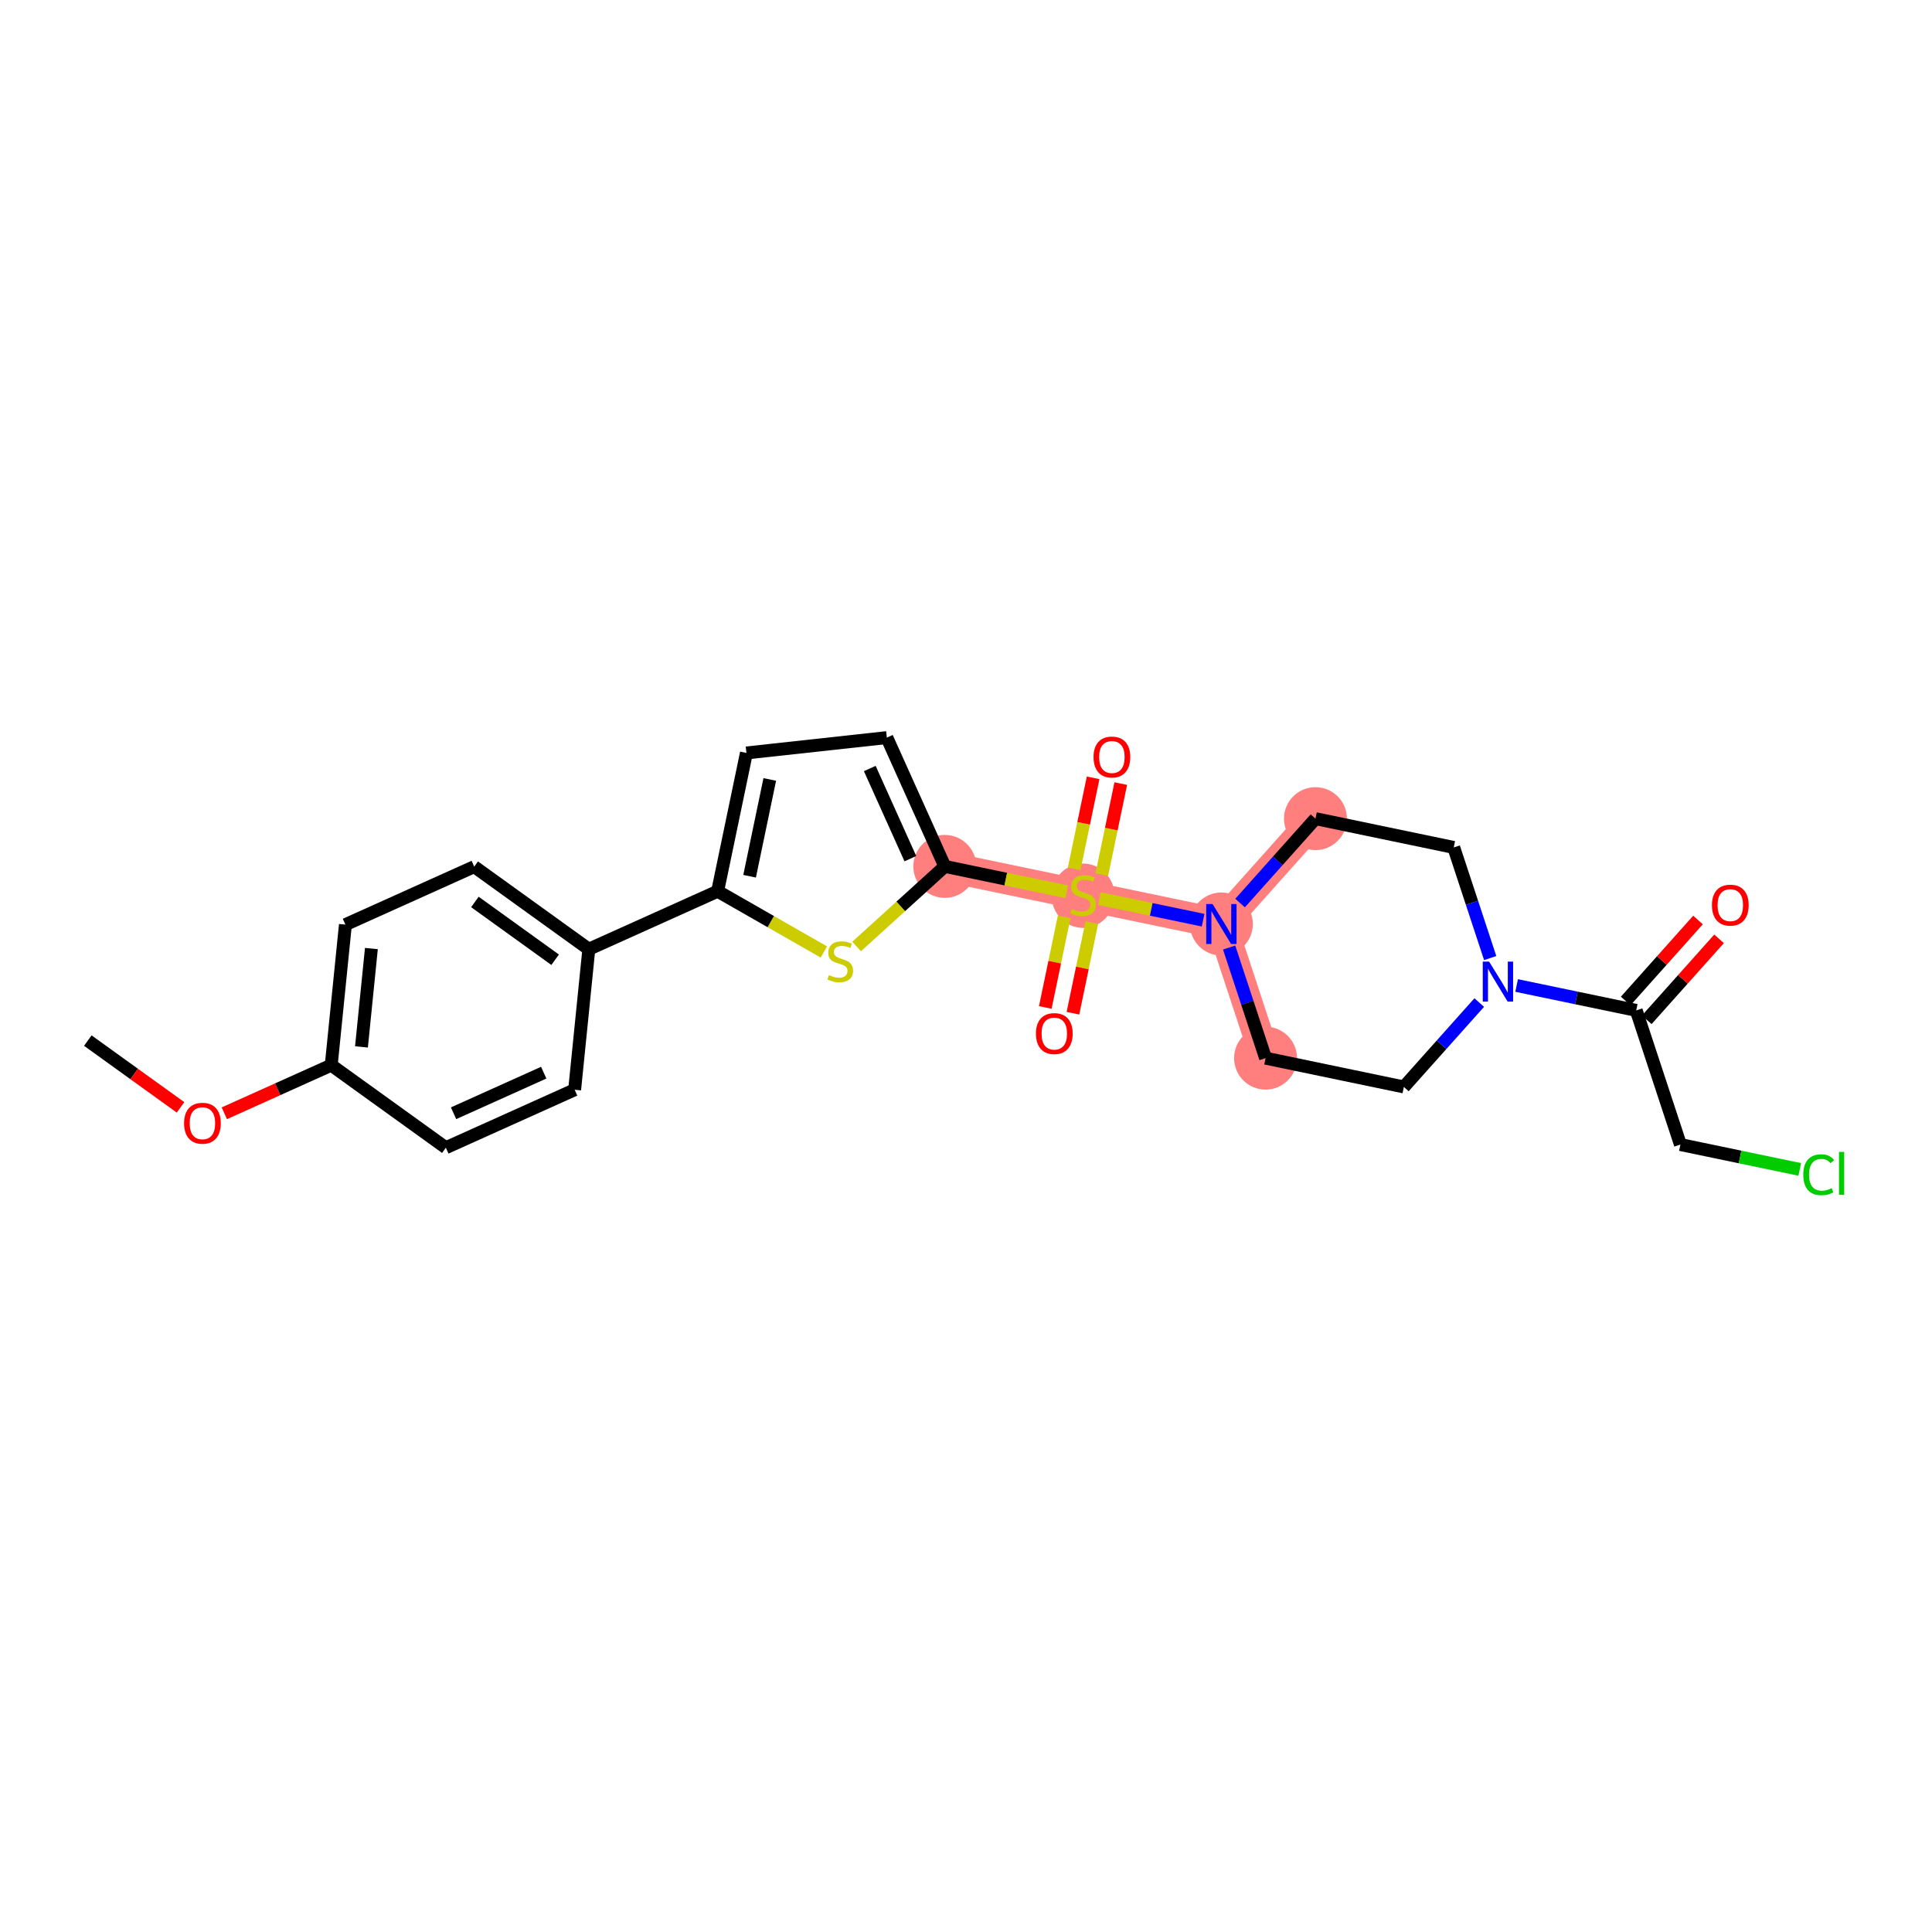<?xml version='1.0' encoding='iso-8859-1'?>
<svg version='1.1' baseProfile='full'
              xmlns='http://www.w3.org/2000/svg'
                      xmlns:rdkit='http://www.rdkit.org/xml'
                      xmlns:xlink='http://www.w3.org/1999/xlink'
                  xml:space='preserve'
width='300px' height='300px' viewBox='0 0 300 300'>
<!-- END OF HEADER -->
<rect style='opacity:1.0;fill:#FFFFFF;stroke:none' width='300' height='300' x='0' y='0'> </rect>
<rect style='opacity:1.0;fill:#FFFFFF;stroke:none' width='300' height='300' x='0' y='0'> </rect>
<path d='M 146.711,134.534 L 168.183,139.006' style='fill:none;fill-rule:evenodd;stroke:#FF7F7F;stroke-width:4.7px;stroke-linecap:butt;stroke-linejoin:miter;stroke-opacity:1' />
<path d='M 168.183,139.006 L 189.655,143.478' style='fill:none;fill-rule:evenodd;stroke:#FF7F7F;stroke-width:4.7px;stroke-linecap:butt;stroke-linejoin:miter;stroke-opacity:1' />
<path d='M 189.655,143.478 L 196.518,164.31' style='fill:none;fill-rule:evenodd;stroke:#FF7F7F;stroke-width:4.7px;stroke-linecap:butt;stroke-linejoin:miter;stroke-opacity:1' />
<path d='M 189.655,143.478 L 204.264,127.119' style='fill:none;fill-rule:evenodd;stroke:#FF7F7F;stroke-width:4.7px;stroke-linecap:butt;stroke-linejoin:miter;stroke-opacity:1' />
<ellipse cx='146.711' cy='134.534' rx='4.387' ry='4.387'  style='fill:#FF7F7F;fill-rule:evenodd;stroke:#FF7F7F;stroke-width:1.0px;stroke-linecap:butt;stroke-linejoin:miter;stroke-opacity:1' />
<ellipse cx='168.183' cy='139.09' rx='4.387' ry='4.498'  style='fill:#FF7F7F;fill-rule:evenodd;stroke:#FF7F7F;stroke-width:1.0px;stroke-linecap:butt;stroke-linejoin:miter;stroke-opacity:1' />
<ellipse cx='189.655' cy='143.478' rx='4.387' ry='4.392'  style='fill:#FF7F7F;fill-rule:evenodd;stroke:#FF7F7F;stroke-width:1.0px;stroke-linecap:butt;stroke-linejoin:miter;stroke-opacity:1' />
<ellipse cx='196.518' cy='164.31' rx='4.387' ry='4.387'  style='fill:#FF7F7F;fill-rule:evenodd;stroke:#FF7F7F;stroke-width:1.0px;stroke-linecap:butt;stroke-linejoin:miter;stroke-opacity:1' />
<ellipse cx='204.264' cy='127.119' rx='4.387' ry='4.387'  style='fill:#FF7F7F;fill-rule:evenodd;stroke:#FF7F7F;stroke-width:1.0px;stroke-linecap:butt;stroke-linejoin:miter;stroke-opacity:1' />
<path class='bond-0 atom-0 atom-1' d='M 13.636,161.582 L 20.835,166.767' style='fill:none;fill-rule:evenodd;stroke:#000000;stroke-width:2.0px;stroke-linecap:butt;stroke-linejoin:miter;stroke-opacity:1' />
<path class='bond-0 atom-0 atom-1' d='M 20.835,166.767 L 28.034,171.952' style='fill:none;fill-rule:evenodd;stroke:#FF0000;stroke-width:2.0px;stroke-linecap:butt;stroke-linejoin:miter;stroke-opacity:1' />
<path class='bond-1 atom-1 atom-2' d='M 34.833,172.87 L 43.133,169.134' style='fill:none;fill-rule:evenodd;stroke:#FF0000;stroke-width:2.0px;stroke-linecap:butt;stroke-linejoin:miter;stroke-opacity:1' />
<path class='bond-1 atom-1 atom-2' d='M 43.133,169.134 L 51.433,165.398' style='fill:none;fill-rule:evenodd;stroke:#000000;stroke-width:2.0px;stroke-linecap:butt;stroke-linejoin:miter;stroke-opacity:1' />
<path class='bond-2 atom-2 atom-3' d='M 51.433,165.398 L 53.636,143.576' style='fill:none;fill-rule:evenodd;stroke:#000000;stroke-width:2.0px;stroke-linecap:butt;stroke-linejoin:miter;stroke-opacity:1' />
<path class='bond-2 atom-2 atom-3' d='M 56.128,162.565 L 57.67,147.29' style='fill:none;fill-rule:evenodd;stroke:#000000;stroke-width:2.0px;stroke-linecap:butt;stroke-linejoin:miter;stroke-opacity:1' />
<path class='bond-25 atom-25 atom-2' d='M 69.23,178.217 L 51.433,165.398' style='fill:none;fill-rule:evenodd;stroke:#000000;stroke-width:2.0px;stroke-linecap:butt;stroke-linejoin:miter;stroke-opacity:1' />
<path class='bond-3 atom-3 atom-4' d='M 53.636,143.576 L 73.636,134.573' style='fill:none;fill-rule:evenodd;stroke:#000000;stroke-width:2.0px;stroke-linecap:butt;stroke-linejoin:miter;stroke-opacity:1' />
<path class='bond-4 atom-4 atom-5' d='M 73.636,134.573 L 91.433,147.392' style='fill:none;fill-rule:evenodd;stroke:#000000;stroke-width:2.0px;stroke-linecap:butt;stroke-linejoin:miter;stroke-opacity:1' />
<path class='bond-4 atom-4 atom-5' d='M 73.742,140.055 L 86.2,149.028' style='fill:none;fill-rule:evenodd;stroke:#000000;stroke-width:2.0px;stroke-linecap:butt;stroke-linejoin:miter;stroke-opacity:1' />
<path class='bond-5 atom-5 atom-6' d='M 91.433,147.392 L 111.433,138.389' style='fill:none;fill-rule:evenodd;stroke:#000000;stroke-width:2.0px;stroke-linecap:butt;stroke-linejoin:miter;stroke-opacity:1' />
<path class='bond-23 atom-5 atom-24' d='M 91.433,147.392 L 89.23,169.214' style='fill:none;fill-rule:evenodd;stroke:#000000;stroke-width:2.0px;stroke-linecap:butt;stroke-linejoin:miter;stroke-opacity:1' />
<path class='bond-6 atom-6 atom-7' d='M 111.433,138.389 L 115.905,116.917' style='fill:none;fill-rule:evenodd;stroke:#000000;stroke-width:2.0px;stroke-linecap:butt;stroke-linejoin:miter;stroke-opacity:1' />
<path class='bond-6 atom-6 atom-7' d='M 116.398,136.062 L 119.529,121.032' style='fill:none;fill-rule:evenodd;stroke:#000000;stroke-width:2.0px;stroke-linecap:butt;stroke-linejoin:miter;stroke-opacity:1' />
<path class='bond-26 atom-23 atom-6' d='M 127.932,147.825 L 119.683,143.107' style='fill:none;fill-rule:evenodd;stroke:#CCCC00;stroke-width:2.0px;stroke-linecap:butt;stroke-linejoin:miter;stroke-opacity:1' />
<path class='bond-26 atom-23 atom-6' d='M 119.683,143.107 L 111.433,138.389' style='fill:none;fill-rule:evenodd;stroke:#000000;stroke-width:2.0px;stroke-linecap:butt;stroke-linejoin:miter;stroke-opacity:1' />
<path class='bond-7 atom-7 atom-8' d='M 115.905,116.917 L 137.708,114.534' style='fill:none;fill-rule:evenodd;stroke:#000000;stroke-width:2.0px;stroke-linecap:butt;stroke-linejoin:miter;stroke-opacity:1' />
<path class='bond-8 atom-8 atom-9' d='M 137.708,114.534 L 146.711,134.534' style='fill:none;fill-rule:evenodd;stroke:#000000;stroke-width:2.0px;stroke-linecap:butt;stroke-linejoin:miter;stroke-opacity:1' />
<path class='bond-8 atom-8 atom-9' d='M 135.059,119.335 L 141.361,133.335' style='fill:none;fill-rule:evenodd;stroke:#000000;stroke-width:2.0px;stroke-linecap:butt;stroke-linejoin:miter;stroke-opacity:1' />
<path class='bond-9 atom-9 atom-10' d='M 146.711,134.534 L 156.177,136.506' style='fill:none;fill-rule:evenodd;stroke:#000000;stroke-width:2.0px;stroke-linecap:butt;stroke-linejoin:miter;stroke-opacity:1' />
<path class='bond-9 atom-9 atom-10' d='M 156.177,136.506 L 165.643,138.477' style='fill:none;fill-rule:evenodd;stroke:#CCCC00;stroke-width:2.0px;stroke-linecap:butt;stroke-linejoin:miter;stroke-opacity:1' />
<path class='bond-22 atom-9 atom-23' d='M 146.711,134.534 L 139.862,140.753' style='fill:none;fill-rule:evenodd;stroke:#000000;stroke-width:2.0px;stroke-linecap:butt;stroke-linejoin:miter;stroke-opacity:1' />
<path class='bond-22 atom-9 atom-23' d='M 139.862,140.753 L 133.012,146.971' style='fill:none;fill-rule:evenodd;stroke:#CCCC00;stroke-width:2.0px;stroke-linecap:butt;stroke-linejoin:miter;stroke-opacity:1' />
<path class='bond-10 atom-10 atom-11' d='M 165.242,142.371 L 163.777,149.405' style='fill:none;fill-rule:evenodd;stroke:#CCCC00;stroke-width:2.0px;stroke-linecap:butt;stroke-linejoin:miter;stroke-opacity:1' />
<path class='bond-10 atom-10 atom-11' d='M 163.777,149.405 L 162.312,156.44' style='fill:none;fill-rule:evenodd;stroke:#FF0000;stroke-width:2.0px;stroke-linecap:butt;stroke-linejoin:miter;stroke-opacity:1' />
<path class='bond-10 atom-10 atom-11' d='M 169.536,143.266 L 168.071,150.3' style='fill:none;fill-rule:evenodd;stroke:#CCCC00;stroke-width:2.0px;stroke-linecap:butt;stroke-linejoin:miter;stroke-opacity:1' />
<path class='bond-10 atom-10 atom-11' d='M 168.071,150.3 L 166.606,157.334' style='fill:none;fill-rule:evenodd;stroke:#FF0000;stroke-width:2.0px;stroke-linecap:butt;stroke-linejoin:miter;stroke-opacity:1' />
<path class='bond-11 atom-10 atom-12' d='M 171.09,135.808 L 172.562,128.741' style='fill:none;fill-rule:evenodd;stroke:#CCCC00;stroke-width:2.0px;stroke-linecap:butt;stroke-linejoin:miter;stroke-opacity:1' />
<path class='bond-11 atom-10 atom-12' d='M 172.562,128.741 L 174.033,121.674' style='fill:none;fill-rule:evenodd;stroke:#FF0000;stroke-width:2.0px;stroke-linecap:butt;stroke-linejoin:miter;stroke-opacity:1' />
<path class='bond-11 atom-10 atom-12' d='M 166.795,134.914 L 168.267,127.847' style='fill:none;fill-rule:evenodd;stroke:#CCCC00;stroke-width:2.0px;stroke-linecap:butt;stroke-linejoin:miter;stroke-opacity:1' />
<path class='bond-11 atom-10 atom-12' d='M 168.267,127.847 L 169.739,120.78' style='fill:none;fill-rule:evenodd;stroke:#FF0000;stroke-width:2.0px;stroke-linecap:butt;stroke-linejoin:miter;stroke-opacity:1' />
<path class='bond-12 atom-10 atom-13' d='M 170.723,139.535 L 178.77,141.211' style='fill:none;fill-rule:evenodd;stroke:#CCCC00;stroke-width:2.0px;stroke-linecap:butt;stroke-linejoin:miter;stroke-opacity:1' />
<path class='bond-12 atom-10 atom-13' d='M 178.77,141.211 L 186.816,142.887' style='fill:none;fill-rule:evenodd;stroke:#0000FF;stroke-width:2.0px;stroke-linecap:butt;stroke-linejoin:miter;stroke-opacity:1' />
<path class='bond-13 atom-13 atom-14' d='M 190.859,147.132 L 193.689,155.721' style='fill:none;fill-rule:evenodd;stroke:#0000FF;stroke-width:2.0px;stroke-linecap:butt;stroke-linejoin:miter;stroke-opacity:1' />
<path class='bond-13 atom-13 atom-14' d='M 193.689,155.721 L 196.518,164.31' style='fill:none;fill-rule:evenodd;stroke:#000000;stroke-width:2.0px;stroke-linecap:butt;stroke-linejoin:miter;stroke-opacity:1' />
<path class='bond-27 atom-22 atom-13' d='M 204.264,127.119 L 198.412,133.673' style='fill:none;fill-rule:evenodd;stroke:#000000;stroke-width:2.0px;stroke-linecap:butt;stroke-linejoin:miter;stroke-opacity:1' />
<path class='bond-27 atom-22 atom-13' d='M 198.412,133.673 L 192.559,140.227' style='fill:none;fill-rule:evenodd;stroke:#0000FF;stroke-width:2.0px;stroke-linecap:butt;stroke-linejoin:miter;stroke-opacity:1' />
<path class='bond-14 atom-14 atom-15' d='M 196.518,164.31 L 217.991,168.782' style='fill:none;fill-rule:evenodd;stroke:#000000;stroke-width:2.0px;stroke-linecap:butt;stroke-linejoin:miter;stroke-opacity:1' />
<path class='bond-15 atom-15 atom-16' d='M 217.991,168.782 L 223.843,162.228' style='fill:none;fill-rule:evenodd;stroke:#000000;stroke-width:2.0px;stroke-linecap:butt;stroke-linejoin:miter;stroke-opacity:1' />
<path class='bond-15 atom-15 atom-16' d='M 223.843,162.228 L 229.696,155.674' style='fill:none;fill-rule:evenodd;stroke:#0000FF;stroke-width:2.0px;stroke-linecap:butt;stroke-linejoin:miter;stroke-opacity:1' />
<path class='bond-16 atom-16 atom-17' d='M 235.503,153.027 L 244.788,154.961' style='fill:none;fill-rule:evenodd;stroke:#0000FF;stroke-width:2.0px;stroke-linecap:butt;stroke-linejoin:miter;stroke-opacity:1' />
<path class='bond-16 atom-16 atom-17' d='M 244.788,154.961 L 254.072,156.895' style='fill:none;fill-rule:evenodd;stroke:#000000;stroke-width:2.0px;stroke-linecap:butt;stroke-linejoin:miter;stroke-opacity:1' />
<path class='bond-20 atom-16 atom-21' d='M 231.396,148.769 L 228.566,140.18' style='fill:none;fill-rule:evenodd;stroke:#0000FF;stroke-width:2.0px;stroke-linecap:butt;stroke-linejoin:miter;stroke-opacity:1' />
<path class='bond-20 atom-16 atom-21' d='M 228.566,140.18 L 225.736,131.591' style='fill:none;fill-rule:evenodd;stroke:#000000;stroke-width:2.0px;stroke-linecap:butt;stroke-linejoin:miter;stroke-opacity:1' />
<path class='bond-17 atom-17 atom-18' d='M 255.708,158.356 L 261.322,152.069' style='fill:none;fill-rule:evenodd;stroke:#000000;stroke-width:2.0px;stroke-linecap:butt;stroke-linejoin:miter;stroke-opacity:1' />
<path class='bond-17 atom-17 atom-18' d='M 261.322,152.069 L 266.936,145.782' style='fill:none;fill-rule:evenodd;stroke:#FF0000;stroke-width:2.0px;stroke-linecap:butt;stroke-linejoin:miter;stroke-opacity:1' />
<path class='bond-17 atom-17 atom-18' d='M 252.436,155.434 L 258.05,149.147' style='fill:none;fill-rule:evenodd;stroke:#000000;stroke-width:2.0px;stroke-linecap:butt;stroke-linejoin:miter;stroke-opacity:1' />
<path class='bond-17 atom-17 atom-18' d='M 258.05,149.147 L 263.664,142.86' style='fill:none;fill-rule:evenodd;stroke:#FF0000;stroke-width:2.0px;stroke-linecap:butt;stroke-linejoin:miter;stroke-opacity:1' />
<path class='bond-18 atom-17 atom-19' d='M 254.072,156.895 L 260.935,177.726' style='fill:none;fill-rule:evenodd;stroke:#000000;stroke-width:2.0px;stroke-linecap:butt;stroke-linejoin:miter;stroke-opacity:1' />
<path class='bond-19 atom-19 atom-20' d='M 260.935,177.726 L 270.199,179.656' style='fill:none;fill-rule:evenodd;stroke:#000000;stroke-width:2.0px;stroke-linecap:butt;stroke-linejoin:miter;stroke-opacity:1' />
<path class='bond-19 atom-19 atom-20' d='M 270.199,179.656 L 279.464,181.585' style='fill:none;fill-rule:evenodd;stroke:#00CC00;stroke-width:2.0px;stroke-linecap:butt;stroke-linejoin:miter;stroke-opacity:1' />
<path class='bond-21 atom-21 atom-22' d='M 225.736,131.591 L 204.264,127.119' style='fill:none;fill-rule:evenodd;stroke:#000000;stroke-width:2.0px;stroke-linecap:butt;stroke-linejoin:miter;stroke-opacity:1' />
<path class='bond-24 atom-24 atom-25' d='M 89.23,169.214 L 69.23,178.217' style='fill:none;fill-rule:evenodd;stroke:#000000;stroke-width:2.0px;stroke-linecap:butt;stroke-linejoin:miter;stroke-opacity:1' />
<path class='bond-24 atom-24 atom-25' d='M 84.429,166.564 L 70.429,172.866' style='fill:none;fill-rule:evenodd;stroke:#000000;stroke-width:2.0px;stroke-linecap:butt;stroke-linejoin:miter;stroke-opacity:1' />
<path  class='atom-1' d='M 28.582 174.418
Q 28.582 172.927, 29.319 172.093
Q 30.056 171.26, 31.433 171.26
Q 32.811 171.26, 33.547 172.093
Q 34.284 172.927, 34.284 174.418
Q 34.284 175.927, 33.539 176.787
Q 32.793 177.638, 31.433 177.638
Q 30.065 177.638, 29.319 176.787
Q 28.582 175.936, 28.582 174.418
M 31.433 176.936
Q 32.381 176.936, 32.889 176.305
Q 33.407 175.664, 33.407 174.418
Q 33.407 173.199, 32.889 172.585
Q 32.381 171.962, 31.433 171.962
Q 30.486 171.962, 29.968 172.576
Q 29.459 173.19, 29.459 174.418
Q 29.459 175.673, 29.968 176.305
Q 30.486 176.936, 31.433 176.936
' fill='#FF0000'/>
<path  class='atom-10' d='M 166.429 141.138
Q 166.499 141.165, 166.788 141.287
Q 167.078 141.41, 167.394 141.489
Q 167.718 141.559, 168.034 141.559
Q 168.622 141.559, 168.964 141.279
Q 169.306 140.989, 169.306 140.489
Q 169.306 140.147, 169.131 139.936
Q 168.964 139.726, 168.701 139.612
Q 168.438 139.498, 167.999 139.366
Q 167.446 139.199, 167.113 139.042
Q 166.788 138.884, 166.551 138.55
Q 166.323 138.217, 166.323 137.655
Q 166.323 136.875, 166.85 136.392
Q 167.385 135.91, 168.438 135.91
Q 169.157 135.91, 169.973 136.252
L 169.771 136.927
Q 169.025 136.62, 168.464 136.62
Q 167.859 136.62, 167.525 136.875
Q 167.192 137.12, 167.201 137.55
Q 167.201 137.883, 167.367 138.085
Q 167.543 138.287, 167.788 138.401
Q 168.043 138.515, 168.464 138.647
Q 169.025 138.822, 169.359 138.998
Q 169.692 139.173, 169.929 139.533
Q 170.175 139.884, 170.175 140.489
Q 170.175 141.349, 169.596 141.814
Q 169.025 142.27, 168.069 142.27
Q 167.516 142.27, 167.095 142.147
Q 166.683 142.033, 166.192 141.831
L 166.429 141.138
' fill='#CCCC00'/>
<path  class='atom-11' d='M 160.86 160.496
Q 160.86 159.005, 161.597 158.171
Q 162.334 157.338, 163.711 157.338
Q 165.089 157.338, 165.825 158.171
Q 166.562 159.005, 166.562 160.496
Q 166.562 162.005, 165.817 162.865
Q 165.071 163.716, 163.711 163.716
Q 162.343 163.716, 161.597 162.865
Q 160.86 162.014, 160.86 160.496
M 163.711 163.014
Q 164.659 163.014, 165.167 162.382
Q 165.685 161.742, 165.685 160.496
Q 165.685 159.277, 165.167 158.663
Q 164.659 158.04, 163.711 158.04
Q 162.764 158.04, 162.246 158.654
Q 161.737 159.268, 161.737 160.496
Q 161.737 161.751, 162.246 162.382
Q 162.764 163.014, 163.711 163.014
' fill='#FF0000'/>
<path  class='atom-12' d='M 169.804 117.552
Q 169.804 116.06, 170.541 115.227
Q 171.278 114.394, 172.655 114.394
Q 174.033 114.394, 174.77 115.227
Q 175.507 116.06, 175.507 117.552
Q 175.507 119.061, 174.761 119.921
Q 174.015 120.772, 172.655 120.772
Q 171.287 120.772, 170.541 119.921
Q 169.804 119.07, 169.804 117.552
M 172.655 120.07
Q 173.603 120.07, 174.112 119.438
Q 174.629 118.798, 174.629 117.552
Q 174.629 116.332, 174.112 115.718
Q 173.603 115.095, 172.655 115.095
Q 171.708 115.095, 171.19 115.709
Q 170.681 116.324, 170.681 117.552
Q 170.681 118.806, 171.19 119.438
Q 171.708 120.07, 172.655 120.07
' fill='#FF0000'/>
<path  class='atom-13' d='M 188.282 140.373
L 190.318 143.663
Q 190.519 143.987, 190.844 144.575
Q 191.169 145.163, 191.186 145.198
L 191.186 140.373
L 192.011 140.373
L 192.011 146.584
L 191.16 146.584
L 188.975 142.987
Q 188.721 142.566, 188.449 142.084
Q 188.186 141.601, 188.107 141.452
L 188.107 146.584
L 187.3 146.584
L 187.3 140.373
L 188.282 140.373
' fill='#0000FF'/>
<path  class='atom-16' d='M 231.227 149.317
L 233.262 152.607
Q 233.464 152.931, 233.788 153.519
Q 234.113 154.107, 234.13 154.142
L 234.13 149.317
L 234.955 149.317
L 234.955 155.528
L 234.104 155.528
L 231.92 151.931
Q 231.665 151.51, 231.393 151.028
Q 231.13 150.545, 231.051 150.396
L 231.051 155.528
L 230.244 155.528
L 230.244 149.317
L 231.227 149.317
' fill='#0000FF'/>
<path  class='atom-18' d='M 265.829 140.553
Q 265.829 139.061, 266.566 138.228
Q 267.303 137.394, 268.681 137.394
Q 270.058 137.394, 270.795 138.228
Q 271.532 139.061, 271.532 140.553
Q 271.532 142.062, 270.786 142.922
Q 270.04 143.773, 268.681 143.773
Q 267.312 143.773, 266.566 142.922
Q 265.829 142.071, 265.829 140.553
M 268.681 143.071
Q 269.628 143.071, 270.137 142.439
Q 270.655 141.799, 270.655 140.553
Q 270.655 139.333, 270.137 138.719
Q 269.628 138.096, 268.681 138.096
Q 267.733 138.096, 267.216 138.71
Q 266.707 139.325, 266.707 140.553
Q 266.707 141.807, 267.216 142.439
Q 267.733 143.071, 268.681 143.071
' fill='#FF0000'/>
<path  class='atom-20' d='M 280.012 182.413
Q 280.012 180.869, 280.731 180.062
Q 281.459 179.246, 282.837 179.246
Q 284.118 179.246, 284.802 180.15
L 284.223 180.623
Q 283.723 179.965, 282.837 179.965
Q 281.898 179.965, 281.398 180.597
Q 280.907 181.22, 280.907 182.413
Q 280.907 183.641, 281.416 184.273
Q 281.933 184.905, 282.933 184.905
Q 283.618 184.905, 284.416 184.492
L 284.662 185.15
Q 284.337 185.361, 283.846 185.484
Q 283.354 185.606, 282.811 185.606
Q 281.459 185.606, 280.731 184.782
Q 280.012 183.957, 280.012 182.413
' fill='#00CC00'/>
<path  class='atom-20' d='M 285.557 178.869
L 286.364 178.869
L 286.364 185.528
L 285.557 185.528
L 285.557 178.869
' fill='#00CC00'/>
<path  class='atom-23' d='M 128.717 151.409
Q 128.788 151.435, 129.077 151.558
Q 129.367 151.681, 129.683 151.76
Q 130.007 151.83, 130.323 151.83
Q 130.911 151.83, 131.253 151.549
Q 131.595 151.26, 131.595 150.76
Q 131.595 150.418, 131.42 150.207
Q 131.253 149.996, 130.99 149.882
Q 130.727 149.768, 130.288 149.637
Q 129.735 149.47, 129.402 149.312
Q 129.077 149.154, 128.84 148.821
Q 128.612 148.487, 128.612 147.926
Q 128.612 147.145, 129.139 146.663
Q 129.674 146.18, 130.727 146.18
Q 131.446 146.18, 132.262 146.522
L 132.06 147.198
Q 131.314 146.891, 130.753 146.891
Q 130.147 146.891, 129.814 147.145
Q 129.481 147.391, 129.49 147.821
Q 129.49 148.154, 129.656 148.356
Q 129.832 148.558, 130.077 148.672
Q 130.332 148.786, 130.753 148.917
Q 131.314 149.093, 131.648 149.268
Q 131.981 149.444, 132.218 149.803
Q 132.464 150.154, 132.464 150.76
Q 132.464 151.62, 131.885 152.084
Q 131.314 152.541, 130.358 152.541
Q 129.805 152.541, 129.384 152.418
Q 128.972 152.304, 128.481 152.102
L 128.717 151.409
' fill='#CCCC00'/>
</svg>
